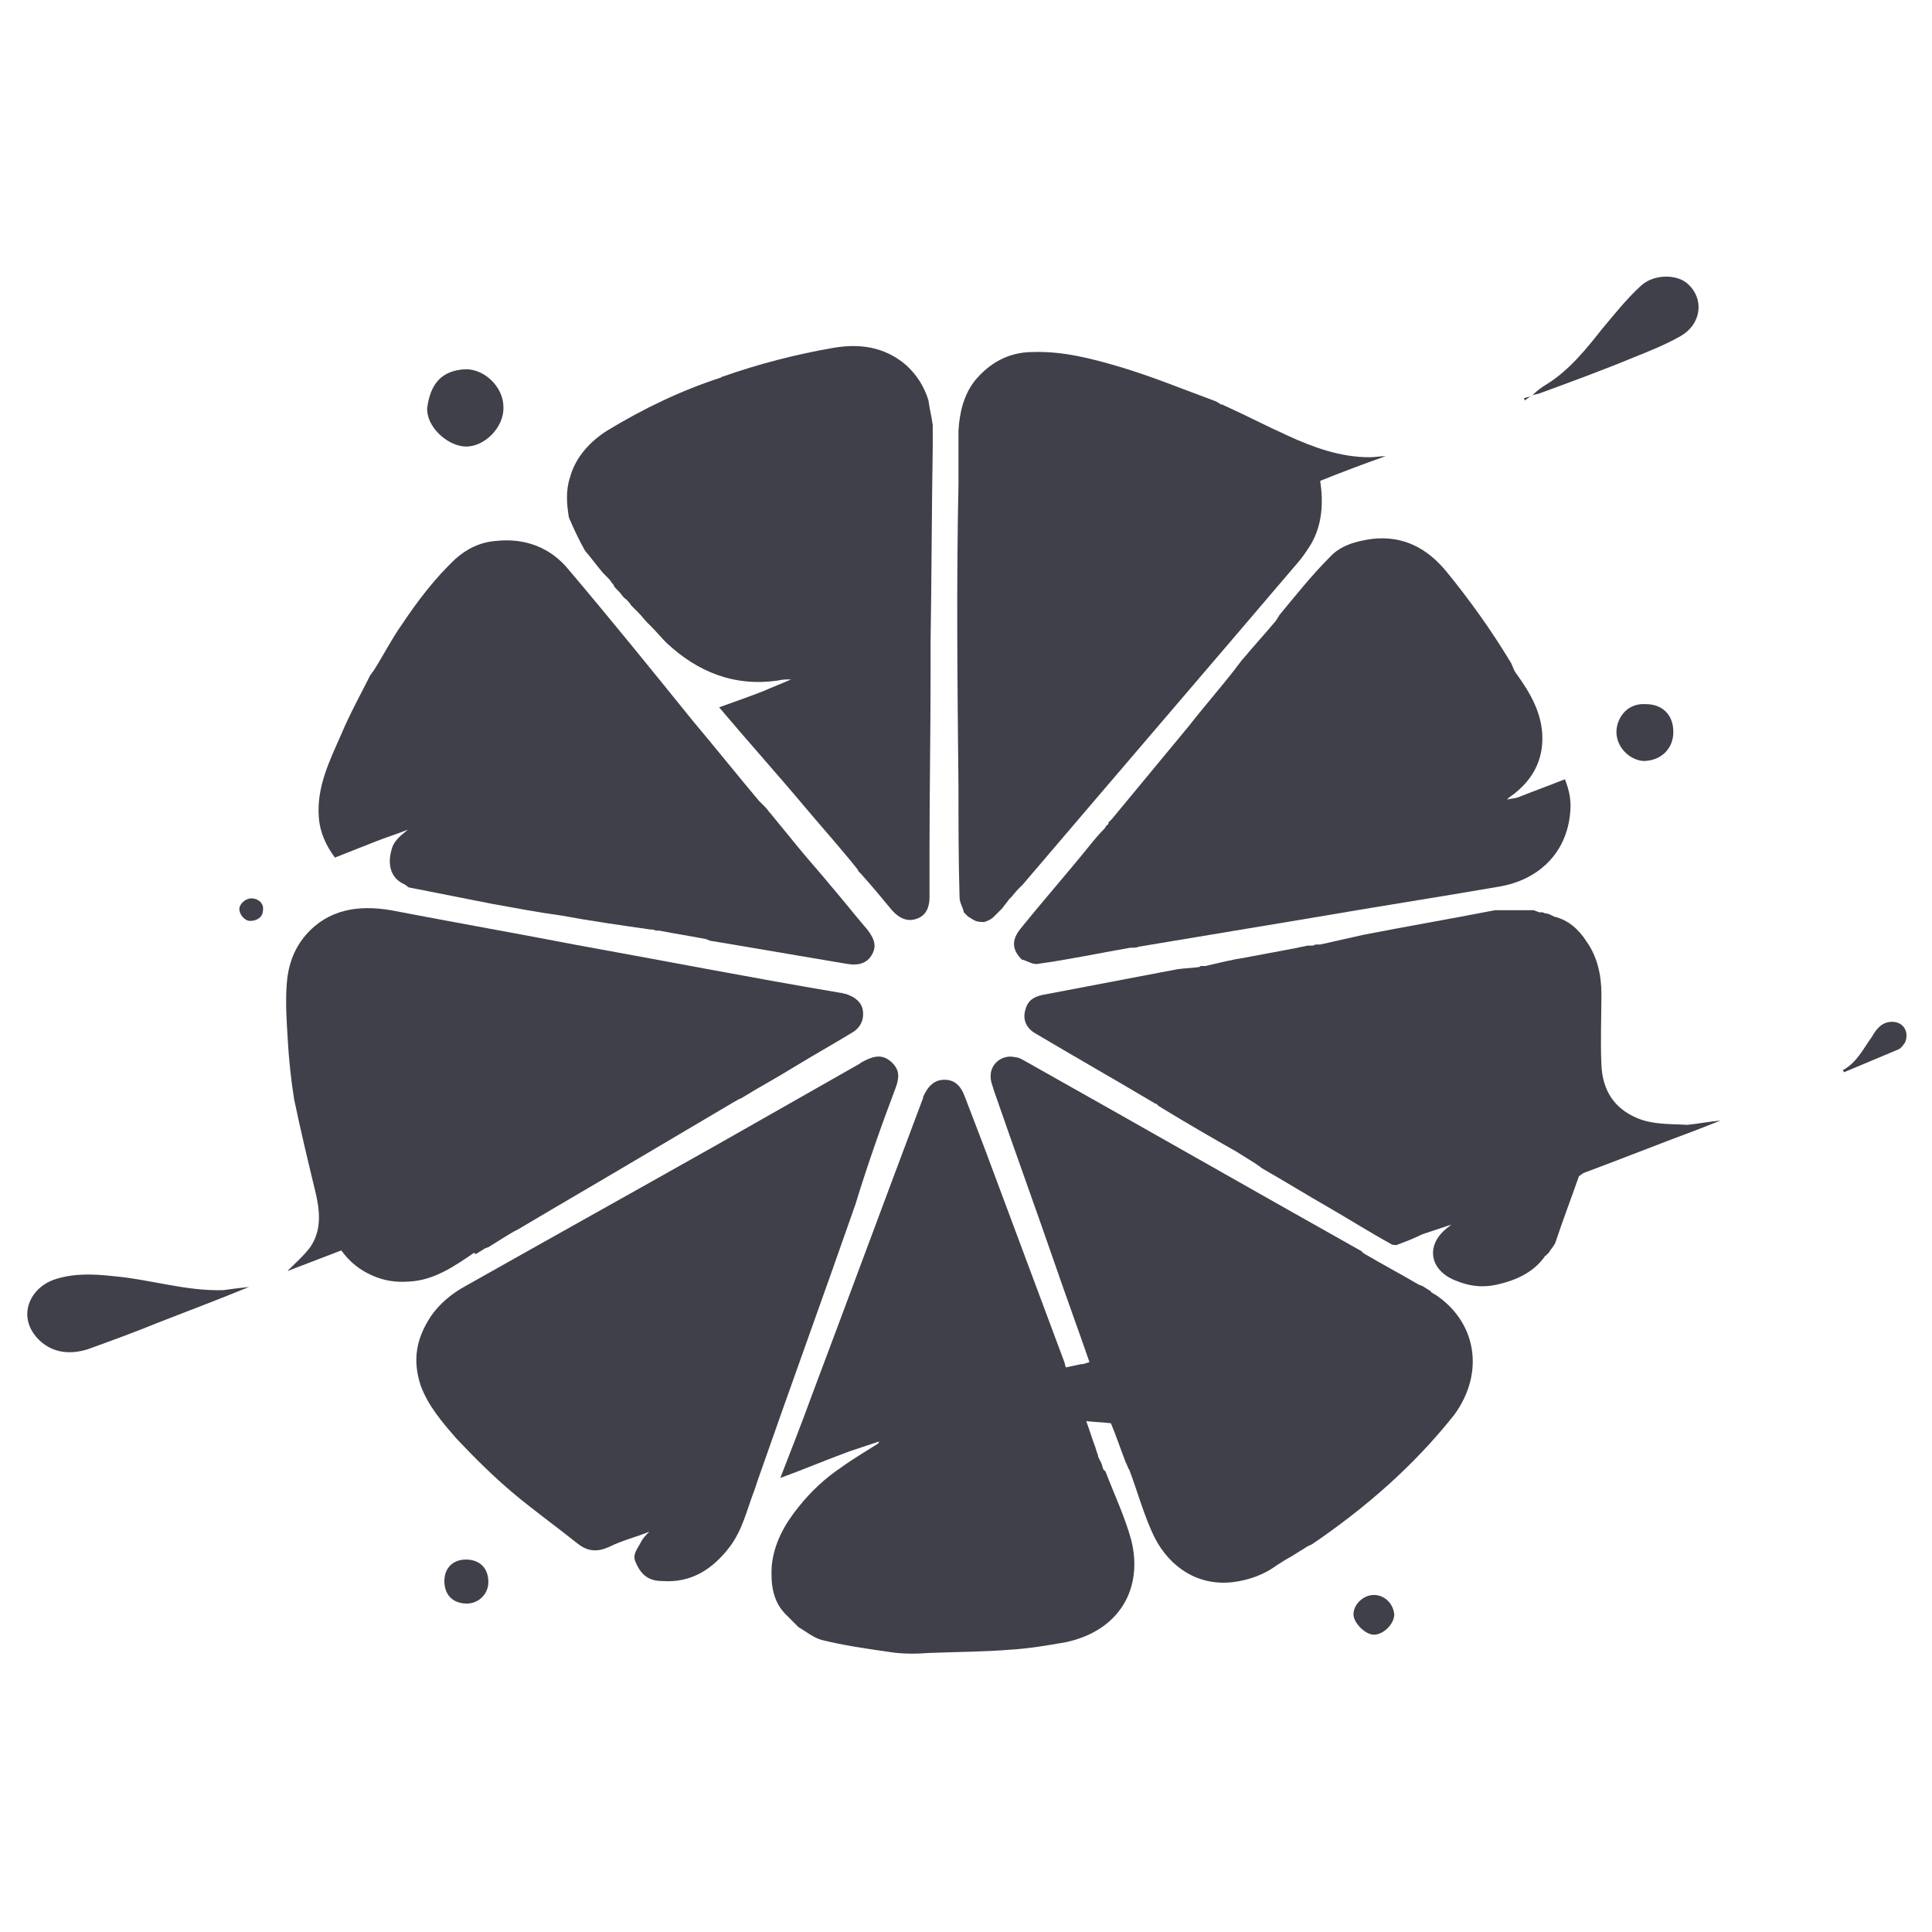 <?xml version="1.0" encoding="utf-8"?>
<!-- Generator: Adobe Illustrator 26.2.1, SVG Export Plug-In . SVG Version: 6.00 Build 0)  -->
<svg version="1.1" id="Layer_1" xmlns="http://www.w3.org/2000/svg" xmlns:xlink="http://www.w3.org/1999/xlink" x="0px" y="0px"
	 viewBox="0 0 180 180" style="enable-background:new 0 0 180 180;" xml:space="preserve">
<style type="text/css">
	.st0{fill:#3F4049;}
</style>
<g>
	<path class="st0" d="M83.5,101.2c0.3-0.9,0.3-1.6-0.5-2.3c-0.7-0.6-1.4-0.6-2.4-0.1c-0.2,0.1-0.4,0.2-0.5,0.3
		c-4.4,2.5-8.8,5-13.2,7.5c-7.8,4.4-15.7,8.8-23.5,13.2c-1.3,0.7-2.5,1.7-3.3,2.9c-1.3,2-1.7,4-0.9,6.4c0.7,1.9,2,3.4,3.3,4.9
		c1.7,1.8,3.4,3.5,5.3,5.1c1.9,1.6,4,3.1,6,4.7c1,0.8,1.9,0.8,3,0.3c1.2-0.6,2.5-0.9,3.7-1.4c-0.3,0.3-0.6,0.6-0.8,1
		c-0.3,0.6-0.8,1.1-0.5,1.8c0.5,1.2,1.2,1.8,2.5,1.8c2.7,0.2,4.7-1.1,6.3-3.2c1.2-1.6,1.6-3.5,2.3-5.3c0.1-0.3,0.2-0.6,0.3-0.9
		c3-8.6,6.1-17.1,9.1-25.7C80.8,108.6,82.1,104.9,83.5,101.2z"/>
	<path class="st0" d="M123.9,51.9c-1.7,1.7-3.2,3.6-4.7,5.4c-0.1,0.2-0.2,0.3-0.3,0.5l0,0c-1,1.2-2.1,2.4-3.1,3.6l-0.1,0.1
		c-0.2,0.3-0.4,0.5-0.6,0.8c-1.4,1.8-2.9,3.5-4.3,5.3c-2.4,2.9-4.8,5.8-7.2,8.7c-0.1,0.1-0.2,0.2-0.3,0.3c0,0-0.1,0,0,0.1
		c-0.1,0.1-0.1,0.2-0.2,0.2l0,0c-0.1,0.1-0.1,0.2-0.2,0.3l0,0c-0.5,0.5-1,1.1-1.4,1.6c-2.1,2.6-4.3,5.1-6.4,7.7
		c-0.9,1.1-0.8,2,0.1,2.9c0.5,0.1,1,0.5,1.5,0.4c2.9-0.4,5.7-1,8.6-1.5c0.3,0,0.6,0,0.8-0.1c5.4-0.9,10.8-1.8,16.2-2.7
		c5.8-1,11.6-1.9,17.4-2.9c3.5-0.6,6.3-3,6.6-7c0.1-1-0.1-2-0.5-3c-1.5,0.6-2.9,1.1-4.4,1.7c-0.3,0.1-0.7,0.1-1,0.2
		c0.1-0.1,0.1-0.1,0.2-0.2c1.9-1.3,3.1-3.1,3.1-5.5c0-2.3-1.1-4.2-2.4-6l0,0l0,0l0,0c-0.1-0.1-0.1-0.2-0.2-0.3
		c-0.1-0.2-0.2-0.5-0.3-0.7c-1.8-3-3.8-5.8-6-8.5c-1.8-2.2-4-3.4-6.9-3.1C126.4,50.4,124.9,50.8,123.9,51.9z"/>
	<path class="st0" d="M152.6,104.2c-2.2-0.9-3.3-2.6-3.4-5c-0.1-2.2,0-4.4,0-6.6c0-1.8-0.4-3.5-1.4-4.9c-0.7-1.1-1.7-2-3-2.3
		c-0.1,0-0.1-0.1-0.2-0.1c-0.2-0.1-0.4-0.2-0.6-0.2c-0.1,0-0.2-0.1-0.3-0.1s-0.2,0-0.3,0c-0.2-0.1-0.3-0.1-0.5-0.2
		c-0.2,0-0.5,0-0.7,0c-0.6,0-1.1,0-1.7,0c-0.2,0-0.3,0-0.5,0s-0.5,0-0.7,0c-4.1,0.8-8.2,1.5-12.3,2.3c-1.3,0.3-2.7,0.6-4,0.9
		c-0.1,0-0.3,0-0.4,0s-0.2,0.1-0.3,0.1c-0.1,0-0.2,0-0.3,0c-0.1,0-0.1,0-0.2,0c-0.3,0.1-0.6,0.1-0.9,0.2c-1.6,0.3-3.2,0.6-4.8,0.9
		c-1.3,0.2-2.5,0.5-3.8,0.8c-0.1,0-0.3,0-0.4,0s-0.1,0.1-0.2,0.1c-0.7,0.1-1.3,0.1-2,0.2c-4.2,0.8-8.4,1.6-12.6,2.4
		c-0.9,0.2-1.4,0.6-1.6,1.5c-0.2,0.8,0.1,1.6,1,2.1c3.7,2.2,7.4,4.3,11.1,6.5c0,0,0.1,0.1,0.1,0l0,0c0.1,0.1,0.1,0.1,0.2,0.2l0,0
		l0,0l0,0l0,0l0,0c0.1,0.1,0.2,0.1,0.3,0.2l0,0c2.3,1.4,4.7,2.8,7,4.1c0.3,0.2,0.5,0.3,0.8,0.5s0.5,0.3,0.8,0.5
		c0.2,0.1,0.4,0.3,0.6,0.4l0.1,0.1c2.1,1.2,4.2,2.5,6.3,3.7c1.9,1.1,3.8,2.3,5.8,3.4c0.1,0.1,0.4,0.1,0.5,0.1c0.8-0.3,1.6-0.6,2.4-1
		c0.9-0.3,1.8-0.6,2.7-0.9c-0.2,0.2-0.4,0.3-0.6,0.5c-1.8,1.6-1.3,3.8,1,4.7c1.2,0.5,2.4,0.7,3.8,0.4c1.8-0.4,3.4-1.1,4.5-2.6
		c0,0,0-0.1,0.1-0.1l0,0c0.1-0.1,0.1-0.1,0.2-0.2l0.1-0.1c0.1-0.1,0.1-0.2,0.2-0.3c0.1-0.1,0.2-0.3,0.3-0.4c0-0.1,0.1-0.1,0.1-0.2
		c0.7-2.1,1.5-4.2,2.2-6.2c0.1-0.1,0.3-0.2,0.4-0.3c3.5-1.3,7-2.7,10.5-4c0.8-0.3,1.5-0.6,2.3-0.9c-1.1,0.1-2.1,0.3-3.1,0.4
		C155.6,104.7,154.1,104.8,152.6,104.2z"/>
	<path class="st0" d="M133.7,120.6c-0.1,0-0.1-0.1-0.2-0.1c-0.1-0.1-0.2-0.1-0.2-0.2c-0.3-0.2-0.5-0.3-0.8-0.5
		c-0.1,0-0.2-0.1-0.3-0.1c-1.7-1-3.4-1.9-5.1-2.9c-0.1-0.1-0.2-0.1-0.2-0.2c-10.5-5.9-21-11.9-31.5-17.8c-0.2-0.1-0.5-0.3-0.8-0.3
		c-1.2-0.3-2.4,0.6-2.3,1.9c0,0.4,0.2,0.8,0.3,1.2c1.9,5.5,3.9,11,5.8,16.5c1,2.9,2.1,5.9,3.1,8.8c-0.3,0.1-0.5,0.2-0.8,0.2
		c-0.5,0.1-0.9,0.2-1.4,0.3c0-0.1-0.1-0.2-0.1-0.4c-2.5-6.7-5-13.4-7.5-20.1c-0.6-1.6-1.2-3.1-1.8-4.7c-0.4-1.1-1-1.6-1.9-1.6
		s-1.5,0.5-2,1.6v0.1c-3.5,9.3-6.9,18.5-10.4,27.8c-0.9,2.5-1.9,5-2.9,7.6c2.2-0.8,4.3-1.7,6.5-2.5c0.9-0.3,1.8-0.6,2.7-0.9
		c0,0.1-0.1,0.2-0.1,0.2c-1.1,0.7-2.3,1.4-3.4,2.2c-1.5,1-2.8,2.2-4,3.7c-1.3,1.6-2.3,3.4-2.5,5.5c-0.1,1.7,0.1,3.3,1.3,4.5l0,0l0,0
		l0,0c0.4,0.4,0.8,0.8,1.2,1.2c0.7,0.4,1.4,1,2.2,1.2c2,0.5,4.1,0.8,6.2,1.1c1.2,0.2,2.5,0.2,3.8,0.1c2.5-0.1,5-0.1,7.5-0.3
		c1.7-0.1,3.5-0.4,5.2-0.7c5.1-1.1,7.2-5.1,6.1-9.5c-0.6-2.2-1.6-4.3-2.4-6.4c-0.1-0.1-0.1-0.1-0.2-0.2c-0.1-0.2-0.1-0.4-0.2-0.6
		c-0.1-0.2-0.2-0.4-0.3-0.6v-0.1c0-0.1-0.1-0.2-0.1-0.3c-0.1-0.2-0.1-0.4-0.2-0.6c-0.3-0.8-0.5-1.5-0.8-2.3c0.8,0.1,1.5,0.1,2.3,0.2
		c0.5,1.2,0.9,2.4,1.4,3.7c0.1,0.1,0.1,0.3,0.2,0.4c0,0.1,0,0.1,0.1,0.2c0.8,2.1,1.4,4.4,2.4,6.4c1.4,2.7,4,4.5,7.3,4.1
		c1.5-0.2,2.9-0.7,4.1-1.6l0,0c0.3-0.2,0.5-0.3,0.8-0.5c0.2-0.1,0.5-0.3,0.7-0.4c0.1-0.1,0.2-0.1,0.3-0.2l0,0
		c0.2-0.1,0.3-0.2,0.5-0.3c0.3-0.2,0.6-0.4,0.9-0.5c5-3.4,9.5-7.3,13.3-12.1C138.4,127.8,137.5,123.1,133.7,120.6z"/>
	<path class="st0" d="M10.6,118.9c-1.8-0.2-3.7-0.3-5.5,0.3c-2.4,0.8-3.6,3.6-1.4,5.7c1.3,1.2,2.9,1.3,4.5,0.8
		c2.2-0.8,4.4-1.6,6.6-2.5c2.8-1.1,5.5-2.1,8.4-3.3c-0.9,0.1-1.7,0.2-2.4,0.3C17.3,120.3,14,119.2,10.6,118.9z"/>
	<path class="st0" d="M35,78.4c1-0.4,2-0.7,3-1.1c-0.6,0.5-1.3,1-1.5,1.8c-0.4,1.3-0.2,2.7,1.2,3.3c0.2,0.1,0.3,0.3,0.5,0.3
		c2.5,0.5,5.1,1,7.6,1.5c2.2,0.4,4.3,0.8,6.5,1.1c2.7,0.5,5.5,0.9,8.3,1.3c0.2,0,0.3,0,0.5,0.1c0.1,0,0.2,0,0.3,0
		c1.5,0.3,2.9,0.5,4.4,0.8c0.2,0.1,0.5,0.2,0.7,0.2c4.1,0.7,8.3,1.4,12.4,2.1c1.1,0.2,1.9-0.1,2.3-0.8c0.5-0.8,0.3-1.5-0.4-2.4
		c-1.2-1.4-2.3-2.8-3.5-4.2c-0.9-1.1-1.9-2.2-2.8-3.3c-0.9-1.1-1.8-2.2-2.7-3.3c-0.2-0.2-0.3-0.4-0.5-0.6l-0.1-0.1
		c-0.2-0.2-0.3-0.3-0.5-0.5l0,0c-2.1-2.5-4.1-5-6.2-7.5c-3.8-4.7-7.6-9.4-11.5-14c-1.7-2.1-4.1-3-6.8-2.7c-1.4,0.1-2.7,0.7-3.8,1.7
		c-1.9,1.8-3.5,3.9-4.9,6c-1,1.4-1.8,3-2.7,4.4c-0.1,0.1-0.2,0.3-0.3,0.4c-0.9,1.8-1.9,3.6-2.7,5.5c-1.1,2.5-2.3,4.9-2.1,7.7
		c0.1,1.5,0.7,2.7,1.5,3.8C32.5,79.4,33.7,78.9,35,78.4z"/>
	<path class="st0" d="M54.5,51.3c0.6,0.7,1.1,1.4,1.7,2.1c0.1,0.1,0.2,0.2,0.3,0.3c0.2,0.2,0.4,0.4,0.5,0.6c0.1,0.1,0.2,0.2,0.2,0.3
		c0.2,0.3,0.5,0.5,0.7,0.8c0.1,0.1,0.2,0.3,0.4,0.4c0.2,0.2,0.4,0.4,0.5,0.6c0.1,0.1,0.3,0.3,0.4,0.4c0.1,0.1,0.2,0.2,0.3,0.3
		c0.3,0.3,0.5,0.6,0.8,0.9c0.1,0.1,0.3,0.3,0.4,0.4c0.5,0.5,0.9,1,1.4,1.5c2.9,2.7,6.3,4.1,10.4,3.5c0.4-0.1,0.8-0.1,1.2-0.1
		c-0.9,0.4-1.7,0.7-2.6,1.1c-1.3,0.5-2.7,1-4.1,1.5c2.7,3.2,5.4,6.2,8,9.3c1.6,1.9,3.3,3.8,4.9,5.8l0,0c0,0.1,0.1,0.1,0.1,0.2
		c0.1,0.1,0.1,0.1,0.2,0.2c1,1.1,1.9,2.2,2.9,3.4c0.7,0.8,1.5,1.1,2.3,0.8c0.9-0.3,1.2-1.1,1.2-2c0-1.5,0-3,0-4.5
		c0-5.4,0.1-10.9,0.1-16.3c0-1,0-2,0-3.1c0.1-6,0.1-12,0.2-18c0-0.7,0-1.4,0-2.1c-0.1-0.8-0.3-1.5-0.4-2.3c-0.4-1.3-1.1-2.4-2.1-3.3
		c-2-1.7-4.3-2-6.7-1.6c-3.5,0.6-7,1.5-10.4,2.7c-0.1,0-0.1,0.1-0.2,0.1l0,0c-3.7,1.2-7.2,2.9-10.5,4.9c-1.6,1-3,2.5-3.5,4.4
		c-0.4,1.2-0.3,2.5-0.1,3.7C53.5,49.4,54,50.4,54.5,51.3z"/>
	<path class="st0" d="M44.4,116.8c0.3-0.2,0.5-0.3,0.8-0.5c0.1,0,0.2-0.1,0.3-0.1c0.3-0.2,0.5-0.3,0.8-0.5l0,0
		c0.3-0.2,0.5-0.3,0.8-0.5l0,0c0.2-0.1,0.3-0.2,0.5-0.3c0.3-0.2,0.6-0.3,0.9-0.5c3.7-2.2,7.5-4.4,11.2-6.6c2.9-1.7,5.9-3.5,8.8-5.2
		l0,0l0,0l0,0c0.1,0,0.1-0.1,0.2-0.1l0,0c0.1-0.1,0.2-0.1,0.4-0.2c1.6-1,3.3-1.9,4.9-2.9c1.8-1.1,3.6-2.1,5.4-3.2
		c0.7-0.4,1.1-1.1,1-2c-0.1-0.8-0.7-1.3-1.6-1.6c-0.2,0-0.3-0.1-0.5-0.1c-8.3-1.4-16.5-3-24.8-4.5c-5.7-1.1-11.4-2.1-17.1-3.2
		c-3-0.5-5.8-0.1-7.9,2.3c-1.2,1.4-1.7,3-1.8,4.8c-0.1,1.6,0,3.2,0.1,4.8c0.1,1.9,0.3,3.8,0.6,5.7c0.6,2.9,1.3,5.8,2,8.7
		c0.4,1.7,0.6,3.5-0.5,5.1c-0.6,0.8-1.4,1.5-2.1,2.2c0,0,0.1,0,0.3-0.1c1.6-0.6,3.1-1.2,4.7-1.8c0.8,1.1,1.7,1.8,2.8,2.3
		s2.2,0.7,3.5,0.6c2.3-0.1,4.2-1.4,6.1-2.7C44.2,116.9,44.3,116.8,44.4,116.8z"/>
	<path class="st0" d="M142.8,36.8L142.8,36.8C142.8,36.8,142.7,36.9,142.8,36.8C142.7,36.9,142.8,36.9,142.8,36.8L142.8,36.8z"/>
	<path class="st0" d="M152.2,33.3c1.5-0.6,3-1.2,4.4-2c1.9-1.1,2.2-3.4,0.7-4.8c-1-1-3.3-1-4.5,0.2c-1.3,1.2-2.4,2.6-3.5,3.9
		c-1.5,1.9-3.1,3.9-5.2,5.2c-0.5,0.3-0.9,0.6-1.3,1c0.2,0,0.3-0.1,0.5-0.1C146.3,35.6,149.3,34.5,152.2,33.3z"/>
	<path class="st0" d="M43.3,41.6c1.8,0.1,3.7-1.8,3.6-3.7c0-1.8-1.7-3.5-3.5-3.5c-2.3,0.1-3.3,1.4-3.6,3.6
		C39.7,39.7,41.6,41.5,43.3,41.6z"/>
	<path class="st0" d="M89.3,73.4c0,3.4,0,6.8,0.1,10.2c0,0.5,0.3,0.9,0.4,1.4l0,0l0,0l0,0c0.1,0.1,0.1,0.1,0.2,0.2l0,0
		c0.1,0.1,0.1,0.1,0.2,0.2c0.2,0.1,0.3,0.2,0.5,0.3c0.3,0.2,0.7,0.2,1,0.2c0.3-0.1,0.6-0.2,0.9-0.5l0,0c0.2-0.2,0.3-0.3,0.5-0.5
		c0.1-0.1,0.2-0.2,0.3-0.3c0.2-0.3,0.4-0.5,0.6-0.8l0.1-0.1c0.3-0.3,0.5-0.6,0.8-0.9c0.1-0.1,0.3-0.3,0.4-0.4
		c8.6-10.1,17.2-20.1,25.8-30.2c0.4-0.5,0.8-1.1,1.1-1.6c1-1.8,1.1-3.8,0.8-5.8c2-0.8,4.1-1.6,6.1-2.3c-0.5,0-1,0.1-1.5,0.1
		c-2.7,0-5.2-0.9-7.6-2c-2-0.9-3.9-1.9-5.9-2.8c-0.1,0-0.1-0.1-0.2-0.1h-0.1c-0.2-0.1-0.3-0.2-0.5-0.3c-3-1.1-5.9-2.3-8.9-3.2
		c-2.7-0.8-5.4-1.5-8.2-1.4c-2.3,0-4.1,1.1-5.4,2.7c-1,1.3-1.4,2.9-1.5,4.6c0,1.1,0,2.1,0,3.2c0,0.2,0,0.4,0,0.6c0,0.4,0,0.8,0,1.2
		C89.1,54.3,89.2,63.9,89.3,73.4z"/>
	<path class="st0" d="M150.6,68.2c0,1.4,1.2,2.6,2.5,2.7c1.6,0,2.8-1.1,2.8-2.7s-1-2.6-2.6-2.6C151.5,65.5,150.6,67,150.6,68.2z"/>
	<path class="st0" d="M43.4,145.3c-1.2,0-2,0.8-2,2c0,1.3,0.8,2.1,2.1,2.1c1.1,0,2-0.9,2-2C45.5,146.1,44.7,145.3,43.4,145.3z"/>
	<path class="st0" d="M128,148.6c-1,0-1.9,0.9-1.9,1.8c0,0.8,1.1,1.9,1.9,1.9c0.9,0,1.9-1,1.9-1.9C129.8,149.4,129,148.6,128,148.6z
		"/>
	<path class="st0" d="M176.3,95.2c-1,0-1.5,0.7-1.9,1.4c-0.8,1.1-1.4,2.4-2.7,3.1c0,0.1,0.1,0.1,0.1,0.2c1.7-0.7,3.3-1.4,5-2.1
		c0.3-0.1,0.5-0.4,0.7-0.7C177.9,96.1,177.3,95.2,176.3,95.2z"/>
	<path class="st0" d="M23.4,83.7c-0.5,0-1.1,0.5-1.1,1s0.5,1.1,1,1.1c0.7,0,1.2-0.4,1.2-1C24.6,84.2,24.1,83.7,23.4,83.7z"/>
	<path class="st0" d="M142.7,36.9c-0.2,0.1-0.5,0.1-0.7,0.2c0,0.1,0,0.1,0.1,0.2C142.3,37.1,142.5,37,142.7,36.9z"/>
</g>
</svg>
